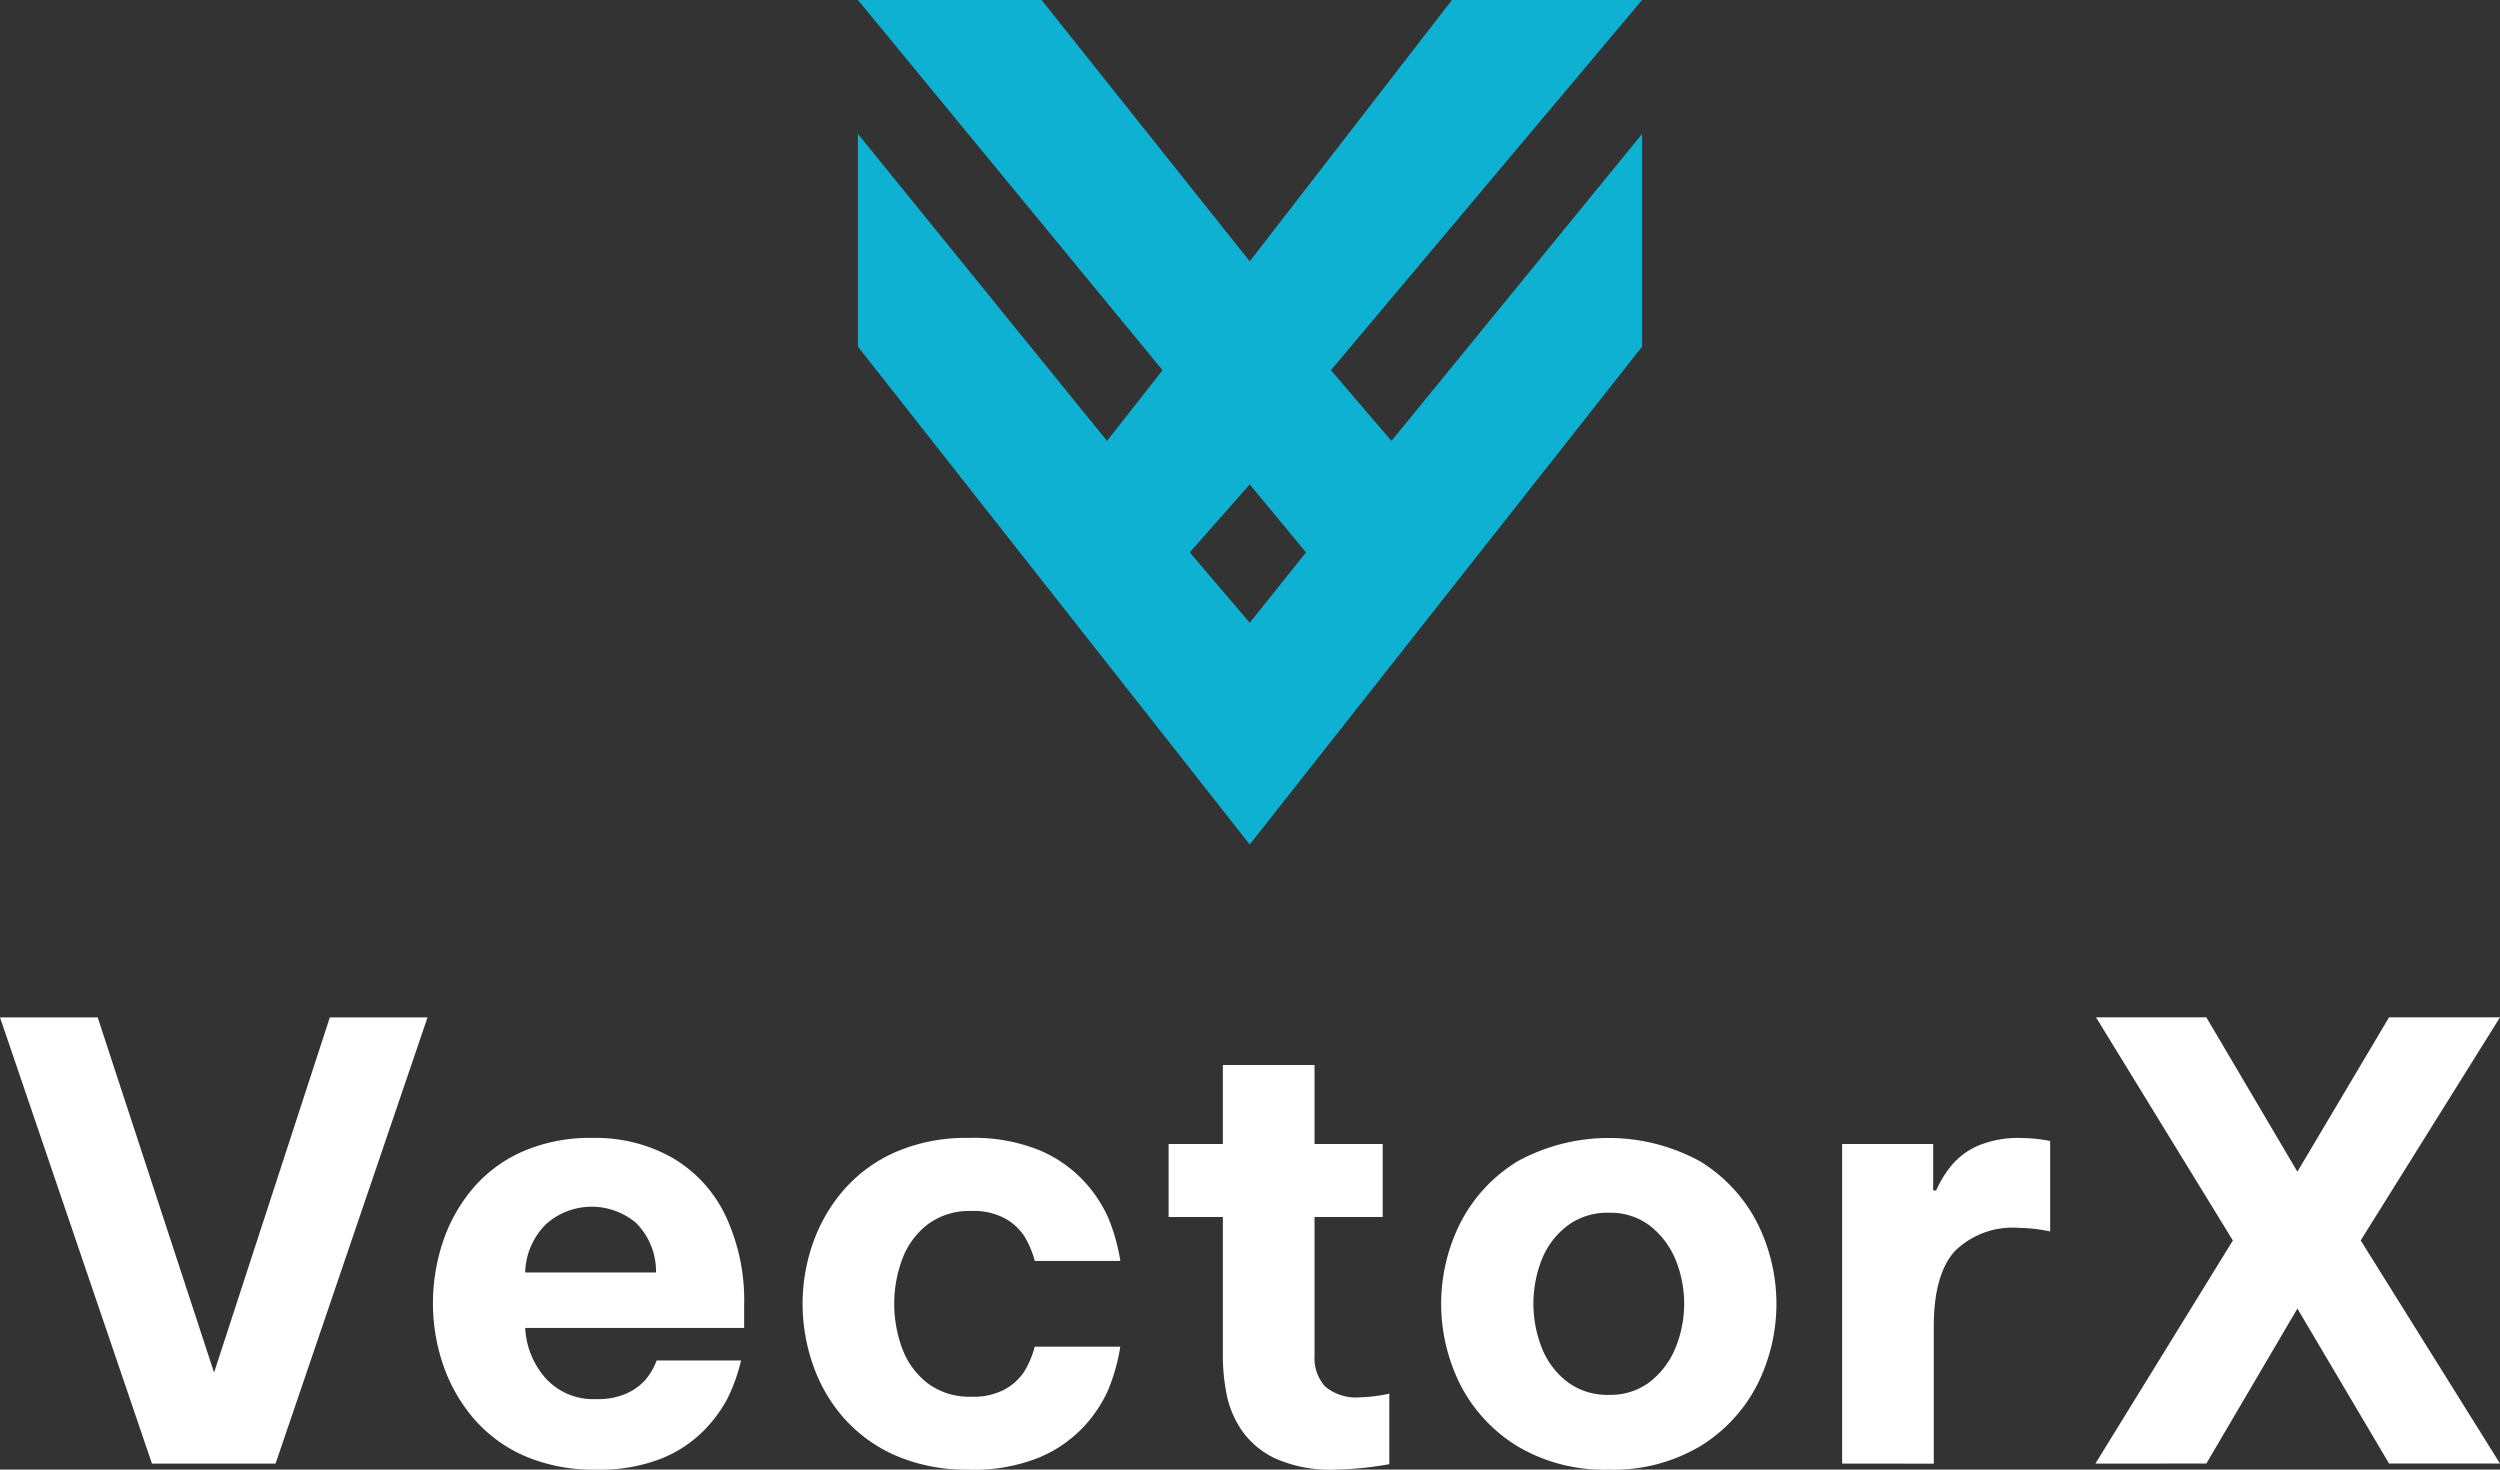 <svg xmlns="http://www.w3.org/2000/svg" xmlns:xlink="http://www.w3.org/1999/xlink" width="210.356" height="123.658" viewBox="0 0 210.356 123.658"><rect x="0" y="0" width="210.356" height="123.658" fill="#333333" stroke="none"/><defs><clipPath id="a"><rect width="210.356" height="123.658" transform="translate(0 0)" fill="none"/></clipPath></defs><g transform="translate(-855 -66)"><path d="M27.754,85.605,18.012,115.49,8.219,85.605H0L12.786,123.15h10.4L35.974,85.605Z" transform="translate(855 66)" fill="#fff"/><g transform="translate(855 66)"><g clip-path="url(#a)"><path d="M50.179,123.658a14.575,14.575,0,0,1-6.139-1.192,12,12,0,0,1-4.262-3.2,13.841,13.841,0,0,1-2.512-4.491,15.977,15.977,0,0,1-.837-5.124,16.338,16.338,0,0,1,.786-5,13.663,13.663,0,0,1,2.436-4.49,11.682,11.682,0,0,1,4.211-3.222,14.254,14.254,0,0,1,6.063-1.192A13.1,13.1,0,0,1,56.5,97.377a11.226,11.226,0,0,1,4.49,4.794,16.713,16.713,0,0,1,1.624,7.687v1.877H44.192a6.882,6.882,0,0,0,1.7,4.211,5.385,5.385,0,0,0,4.287,1.776,5.865,5.865,0,0,0,2.563-.482,4.864,4.864,0,0,0,1.547-1.116,5.663,5.663,0,0,0,.964-1.649h7.1a14.5,14.5,0,0,1-1.167,3.247,11.631,11.631,0,0,1-2.055,2.74,10.606,10.606,0,0,1-3.526,2.283,14.111,14.111,0,0,1-5.429.913m-5.987-16.591H55.2a5.767,5.767,0,0,0-1.674-4.16,5.779,5.779,0,0,0-7.56.076,5.926,5.926,0,0,0-1.776,4.084" fill="#fff"/><path d="M81.536,123.658a14.926,14.926,0,0,1-6.19-1.192,12.544,12.544,0,0,1-4.364-3.171,13.4,13.4,0,0,1-2.588-4.491,15.6,15.6,0,0,1-.862-5.1,15.371,15.371,0,0,1,.862-5.073,13.742,13.742,0,0,1,2.588-4.491,12.39,12.39,0,0,1,4.364-3.2,14.91,14.91,0,0,1,6.19-1.193,14.655,14.655,0,0,1,5.936,1.041A10.929,10.929,0,0,1,91.2,99.38a11.329,11.329,0,0,1,2.055,3.1A16.253,16.253,0,0,1,94.27,106.1h-7.2A7.908,7.908,0,0,0,86.178,104a4.677,4.677,0,0,0-1.6-1.471,5.525,5.525,0,0,0-2.842-.634,5.853,5.853,0,0,0-3.627,1.091,6.549,6.549,0,0,0-2.156,2.866,10.812,10.812,0,0,0,0,7.712,6.54,6.54,0,0,0,2.156,2.867,5.847,5.847,0,0,0,3.627,1.091,5.525,5.525,0,0,0,2.842-.634,4.679,4.679,0,0,0,1.6-1.472,7.879,7.879,0,0,0,.888-2.106h7.2a16.222,16.222,0,0,1-1.014,3.628,11.3,11.3,0,0,1-2.055,3.1,10.929,10.929,0,0,1-3.729,2.587,14.656,14.656,0,0,1-5.936,1.04" fill="#fff"/><path d="M112.333,123.658a11.323,11.323,0,0,1-5.022-.938,7.152,7.152,0,0,1-2.842-2.385,8.22,8.22,0,0,1-1.269-3.07,16.323,16.323,0,0,1-.305-2.993V102.4H98.329V96.26h4.566V89.613h7.713V96.26h5.734V102.4h-5.734v11.67a3.552,3.552,0,0,0,.888,2.587,4.02,4.02,0,0,0,2.968.914,13.089,13.089,0,0,0,2.435-.305V123.2a28.628,28.628,0,0,1-4.566.457" fill="#fff"/><path d="M135.367,123.659a14.239,14.239,0,0,1-7.661-1.954,13.013,13.013,0,0,1-4.794-5.124,15.156,15.156,0,0,1,0-13.75,13.029,13.029,0,0,1,4.794-5.125,16,16,0,0,1,15.323,0,13.039,13.039,0,0,1,4.795,5.125,15.164,15.164,0,0,1,0,13.75,13.023,13.023,0,0,1-4.795,5.124,14.245,14.245,0,0,1-7.662,1.954m0-6.292a5.481,5.481,0,0,0,3.425-1.065,6.962,6.962,0,0,0,2.157-2.816,9.821,9.821,0,0,0,0-7.586,6.993,6.993,0,0,0-2.157-2.79,5.482,5.482,0,0,0-3.425-1.066,5.583,5.583,0,0,0-3.449,1.066,6.688,6.688,0,0,0-2.157,2.79,10.141,10.141,0,0,0,0,7.586,6.663,6.663,0,0,0,2.157,2.816,5.582,5.582,0,0,0,3.449,1.065" fill="#fff"/><path d="M155,123.151V96.26h7.662v3.907h.253a9.084,9.084,0,0,1,1.269-2.08,6.059,6.059,0,0,1,2.232-1.675,8.725,8.725,0,0,1,3.653-.659,13.064,13.064,0,0,1,2.436.253v7.611a13.164,13.164,0,0,0-2.639-.3,6.913,6.913,0,0,0-5.378,1.953q-1.776,1.953-1.775,6.367v11.518Z" fill="#fff"/><path d="M176.311,123.151l11.568-18.773L176.362,85.6h9.285l7.661,12.989L201.02,85.6h9.336l-11.721,18.773,11.721,18.773H201.02l-7.712-13.04-7.661,13.04Z" fill="#fff"/><path d="M111.989,31.15,138.168,0h-16L105.156,21.99,87.639,0H72.189l25.63,31.15L93.148,37.1,72.189,11.27v17.9L105.156,71.06l33.012-41.895V11.27L117.079,37.1ZM105.156,52.4l-5.048-5.92,5.048-5.72,4.733,5.72Z" fill="#0eb1d2"/></g></g></g></svg>